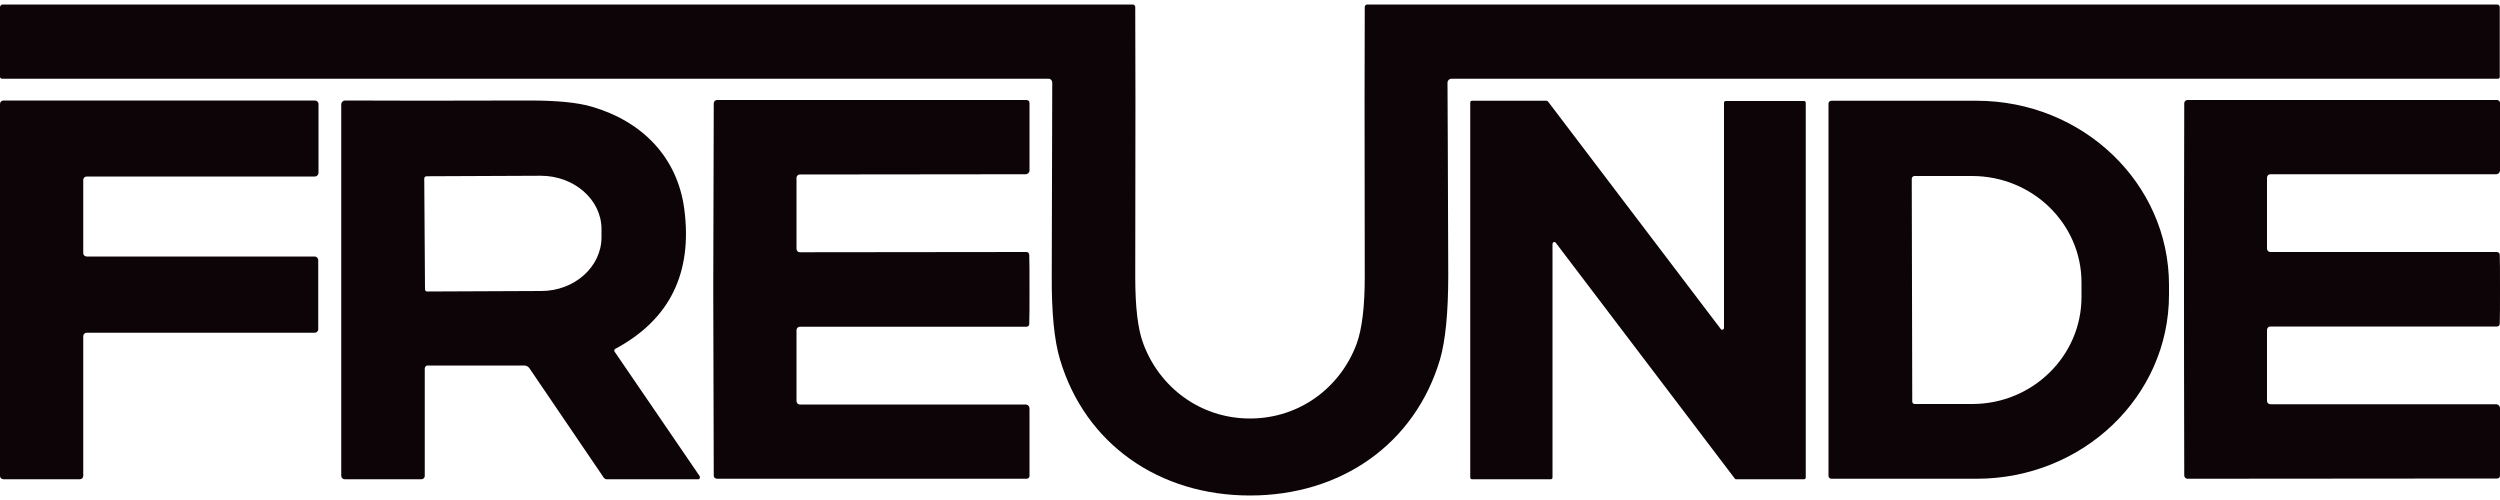 <?xml version="1.0" encoding="UTF-8"?> <svg xmlns="http://www.w3.org/2000/svg" xmlns:xlink="http://www.w3.org/1999/xlink" xmlns:xodm="http://www.corel.com/coreldraw/odm/2003" xml:space="preserve" width="100px" height="20px" version="1.0" style="shape-rendering:geometricPrecision; text-rendering:geometricPrecision; image-rendering:optimizeQuality; fill-rule:evenodd; clip-rule:evenodd" viewBox="0 0 100 19.64"> <defs> <style type="text/css"> .fil0 {fill:#0C0407;fill-rule:nonzero} </style> </defs> <g id="Camada_x0020_1">  <g id="_2591920639808"> <path class="fil0" d="M50 16.56c2,0 3.63,-1.26 4.27,-3 0.21,-0.58 0.32,-1.47 0.32,-2.66 -0.01,-5.86 -0.01,-9.46 0,-10.8 0,-0.06 0.05,-0.1 0.1,-0.1l45.2 0c0.06,0 0.1,0.05 0.1,0.11l0 2.78c0,0.05 -0.03,0.08 -0.08,0.08l-41.86 0c-0.08,0 -0.15,0.07 -0.15,0.16 0.01,0.58 0.01,3.14 0.03,7.69 0,1.5 -0.11,2.62 -0.33,3.38 -1.01,3.39 -3.97,5.44 -7.6,5.44 -3.63,0 -6.59,-2.05 -7.6,-5.44 -0.23,-0.76 -0.34,-1.88 -0.33,-3.38 0.01,-4.55 0.02,-7.11 0.02,-7.69 0,-0.09 -0.06,-0.16 -0.15,-0.16l-41.85 0c-0.05,0 -0.09,-0.03 -0.09,-0.08l0 -2.78c0,-0.06 0.05,-0.11 0.11,-0.11l45.2 0c0.05,0 0.1,0.04 0.1,0.1 0.01,1.34 0.01,4.94 0,10.8 0,1.19 0.1,2.08 0.32,2.66 0.64,1.74 2.27,3 4.27,3z"></path> <path class="fil0" d="M0 18.86l0 -14.88c0,-0.08 0.06,-0.14 0.14,-0.14l12.46 0c0.07,0 0.14,0.06 0.14,0.14l0 2.76c0,0.07 -0.07,0.14 -0.14,0.14l-9.13 0c-0.08,0 -0.14,0.06 -0.14,0.13l0 2.94c0,0.07 0.06,0.13 0.14,0.13l9.12 0c0.07,0 0.14,0.07 0.14,0.14l0 2.77c0,0.08 -0.07,0.14 -0.14,0.14l-9.12 0c-0.08,0 -0.14,0.06 -0.14,0.14l0 5.59c0,0.07 -0.06,0.13 -0.14,0.13l-3.05 0c-0.08,0 -0.14,-0.06 -0.14,-0.13l0 0z"></path> <path class="fil0" d="M13.65 18.85l0 -14.85c0,-0.09 0.07,-0.16 0.16,-0.16 1.67,0.01 4.13,0.01 7.37,0 1.1,0 1.93,0.08 2.5,0.25 1.99,0.58 3.41,2 3.69,4.08 0.34,2.57 -0.58,4.44 -2.77,5.61 -0.02,0.02 -0.03,0.04 -0.03,0.06 0,0.02 0,0.03 0.01,0.04l3.41 4.99c0,0.01 0,0.02 0,0.02 0.02,0.04 0,0.08 -0.04,0.1 -0.01,0 -0.02,0 -0.02,0l-3.66 0c-0.05,0 -0.08,-0.02 -0.11,-0.05l-2.99 -4.4c-0.05,-0.06 -0.12,-0.1 -0.19,-0.1 0,0 0,0 0,0l-3.88 0c-0.06,0 -0.11,0.06 -0.11,0.12l0 4.3c0,0.07 -0.06,0.13 -0.13,0.13l-3.07 0c-0.08,0 -0.14,-0.06 -0.14,-0.14l0 0zm3.32 -11.89l0.03 4.43c0,0.05 0.04,0.09 0.08,0.09 0.01,0 0.01,0 0.01,0l4.56 -0.02c1.32,0 2.41,-0.96 2.41,-2.15 0,0 0,0 0,0l0 -0.33c0,-1.17 -1.09,-2.13 -2.43,-2.13 0,0 0,0 0,0l-4.57 0.02c-0.05,0 -0.09,0.04 -0.09,0.09 0,0 0,0 0,0l0 0z"></path> <path class="fil0" d="M41.18 11.4c0,0.64 0,1.1 -0.01,1.38 0,0.06 -0.05,0.11 -0.11,0.11l-9.07 0c-0.07,0 -0.13,0.06 -0.13,0.14l0 2.83c0,0.08 0.06,0.14 0.13,0.14l9.03 0c0.09,0 0.16,0.07 0.16,0.16l0 2.7c0,0.06 -0.05,0.11 -0.12,0.11l-12.38 0c-0.07,0 -0.13,-0.05 -0.13,-0.12 -0.01,-3.72 -0.02,-6.2 -0.02,-7.45 0,-1.25 0.01,-3.74 0.02,-7.45 0,-0.07 0.06,-0.13 0.13,-0.13l12.38 0c0.07,0 0.12,0.05 0.12,0.12l0 2.7c0,0.08 -0.07,0.15 -0.16,0.15l-9.03 0.01c-0.07,0 -0.13,0.06 -0.13,0.13l0 2.84c0,0.08 0.06,0.14 0.13,0.14l9.07 -0.01c0.06,0 0.11,0.05 0.11,0.12 0.01,0.27 0.01,0.73 0.01,1.38z"></path> <path class="fil0" d="M69.03 3.86l3.13 0c0.04,0 0.07,0.03 0.07,0.07l0 14.99c0,0.04 -0.03,0.07 -0.07,0.07l-2.71 0c0,0 -0.01,0 -0.01,0 -0.02,0 -0.04,-0.01 -0.05,-0.03l-7.16 -9.43c-0.01,-0.01 -0.03,-0.03 -0.06,-0.03 -0.04,0 -0.07,0.04 -0.07,0.08 0,0 0,0 0,0l0 9.34c0,0.04 -0.03,0.07 -0.07,0.07l-3.15 0c-0.04,0 -0.07,-0.03 -0.07,-0.07l0 -15c0,-0.04 0.03,-0.07 0.07,-0.07l2.98 0c0,0 0,0 0,0 0.02,0 0.04,0.01 0.06,0.03l6.91 9.1c0.01,0.02 0.03,0.03 0.05,0.03 0.04,0 0.08,-0.03 0.08,-0.07 0,0 0,0 0,0l0 -9.01c0,-0.04 0.03,-0.07 0.07,-0.07l0 0z"></path> <path class="fil0" d="M73.14 3.96c0,-0.06 0.05,-0.11 0.12,-0.11l5.8 0c4.25,0 7.7,3.3 7.7,7.37l0 0.39c0,4.07 -3.45,7.36 -7.7,7.36l-5.8 0c-0.07,0 -0.12,-0.05 -0.12,-0.11l0 -14.9zm3.33 3.01l0.02 8.91c0,0.06 0.04,0.1 0.1,0.1l2.3 0c2.41,0 4.37,-1.92 4.37,-4.28 0,0 0,0 0,0l0 -0.58c0,-2.35 -1.96,-4.26 -4.38,-4.26 0,0 0,0 0,0l-2.3 0c-0.06,0 -0.11,0.05 -0.11,0.11l0 0z"></path> <path class="fil0" d="M87.36 11.39c0,-1.25 0,-3.73 0.01,-7.44 0,-0.07 0.06,-0.13 0.13,-0.13l12.38 0c0.06,0 0.12,0.05 0.12,0.11l0 2.7c0,0.09 -0.07,0.16 -0.16,0.16l-9.03 0c-0.07,0 -0.13,0.06 -0.13,0.14l0 2.83c0,0.08 0.06,0.14 0.13,0.14l9.06 0c0.07,0 0.12,0.05 0.12,0.11 0.01,0.27 0.01,0.73 0.01,1.38 0,0.65 0,1.11 -0.01,1.38 0,0.06 -0.05,0.11 -0.11,0.11l-9.07 0c-0.07,0 -0.13,0.06 -0.13,0.14l0 2.84c0,0.07 0.06,0.13 0.14,0.13l9.02 0c0.09,0 0.16,0.07 0.16,0.16l0 2.7c0,0.06 -0.05,0.11 -0.11,0.11l-12.39 0.01c-0.07,0 -0.13,-0.06 -0.13,-0.13 -0.01,-3.71 -0.01,-6.19 -0.01,-7.45z"></path> </g> </g> </svg> 